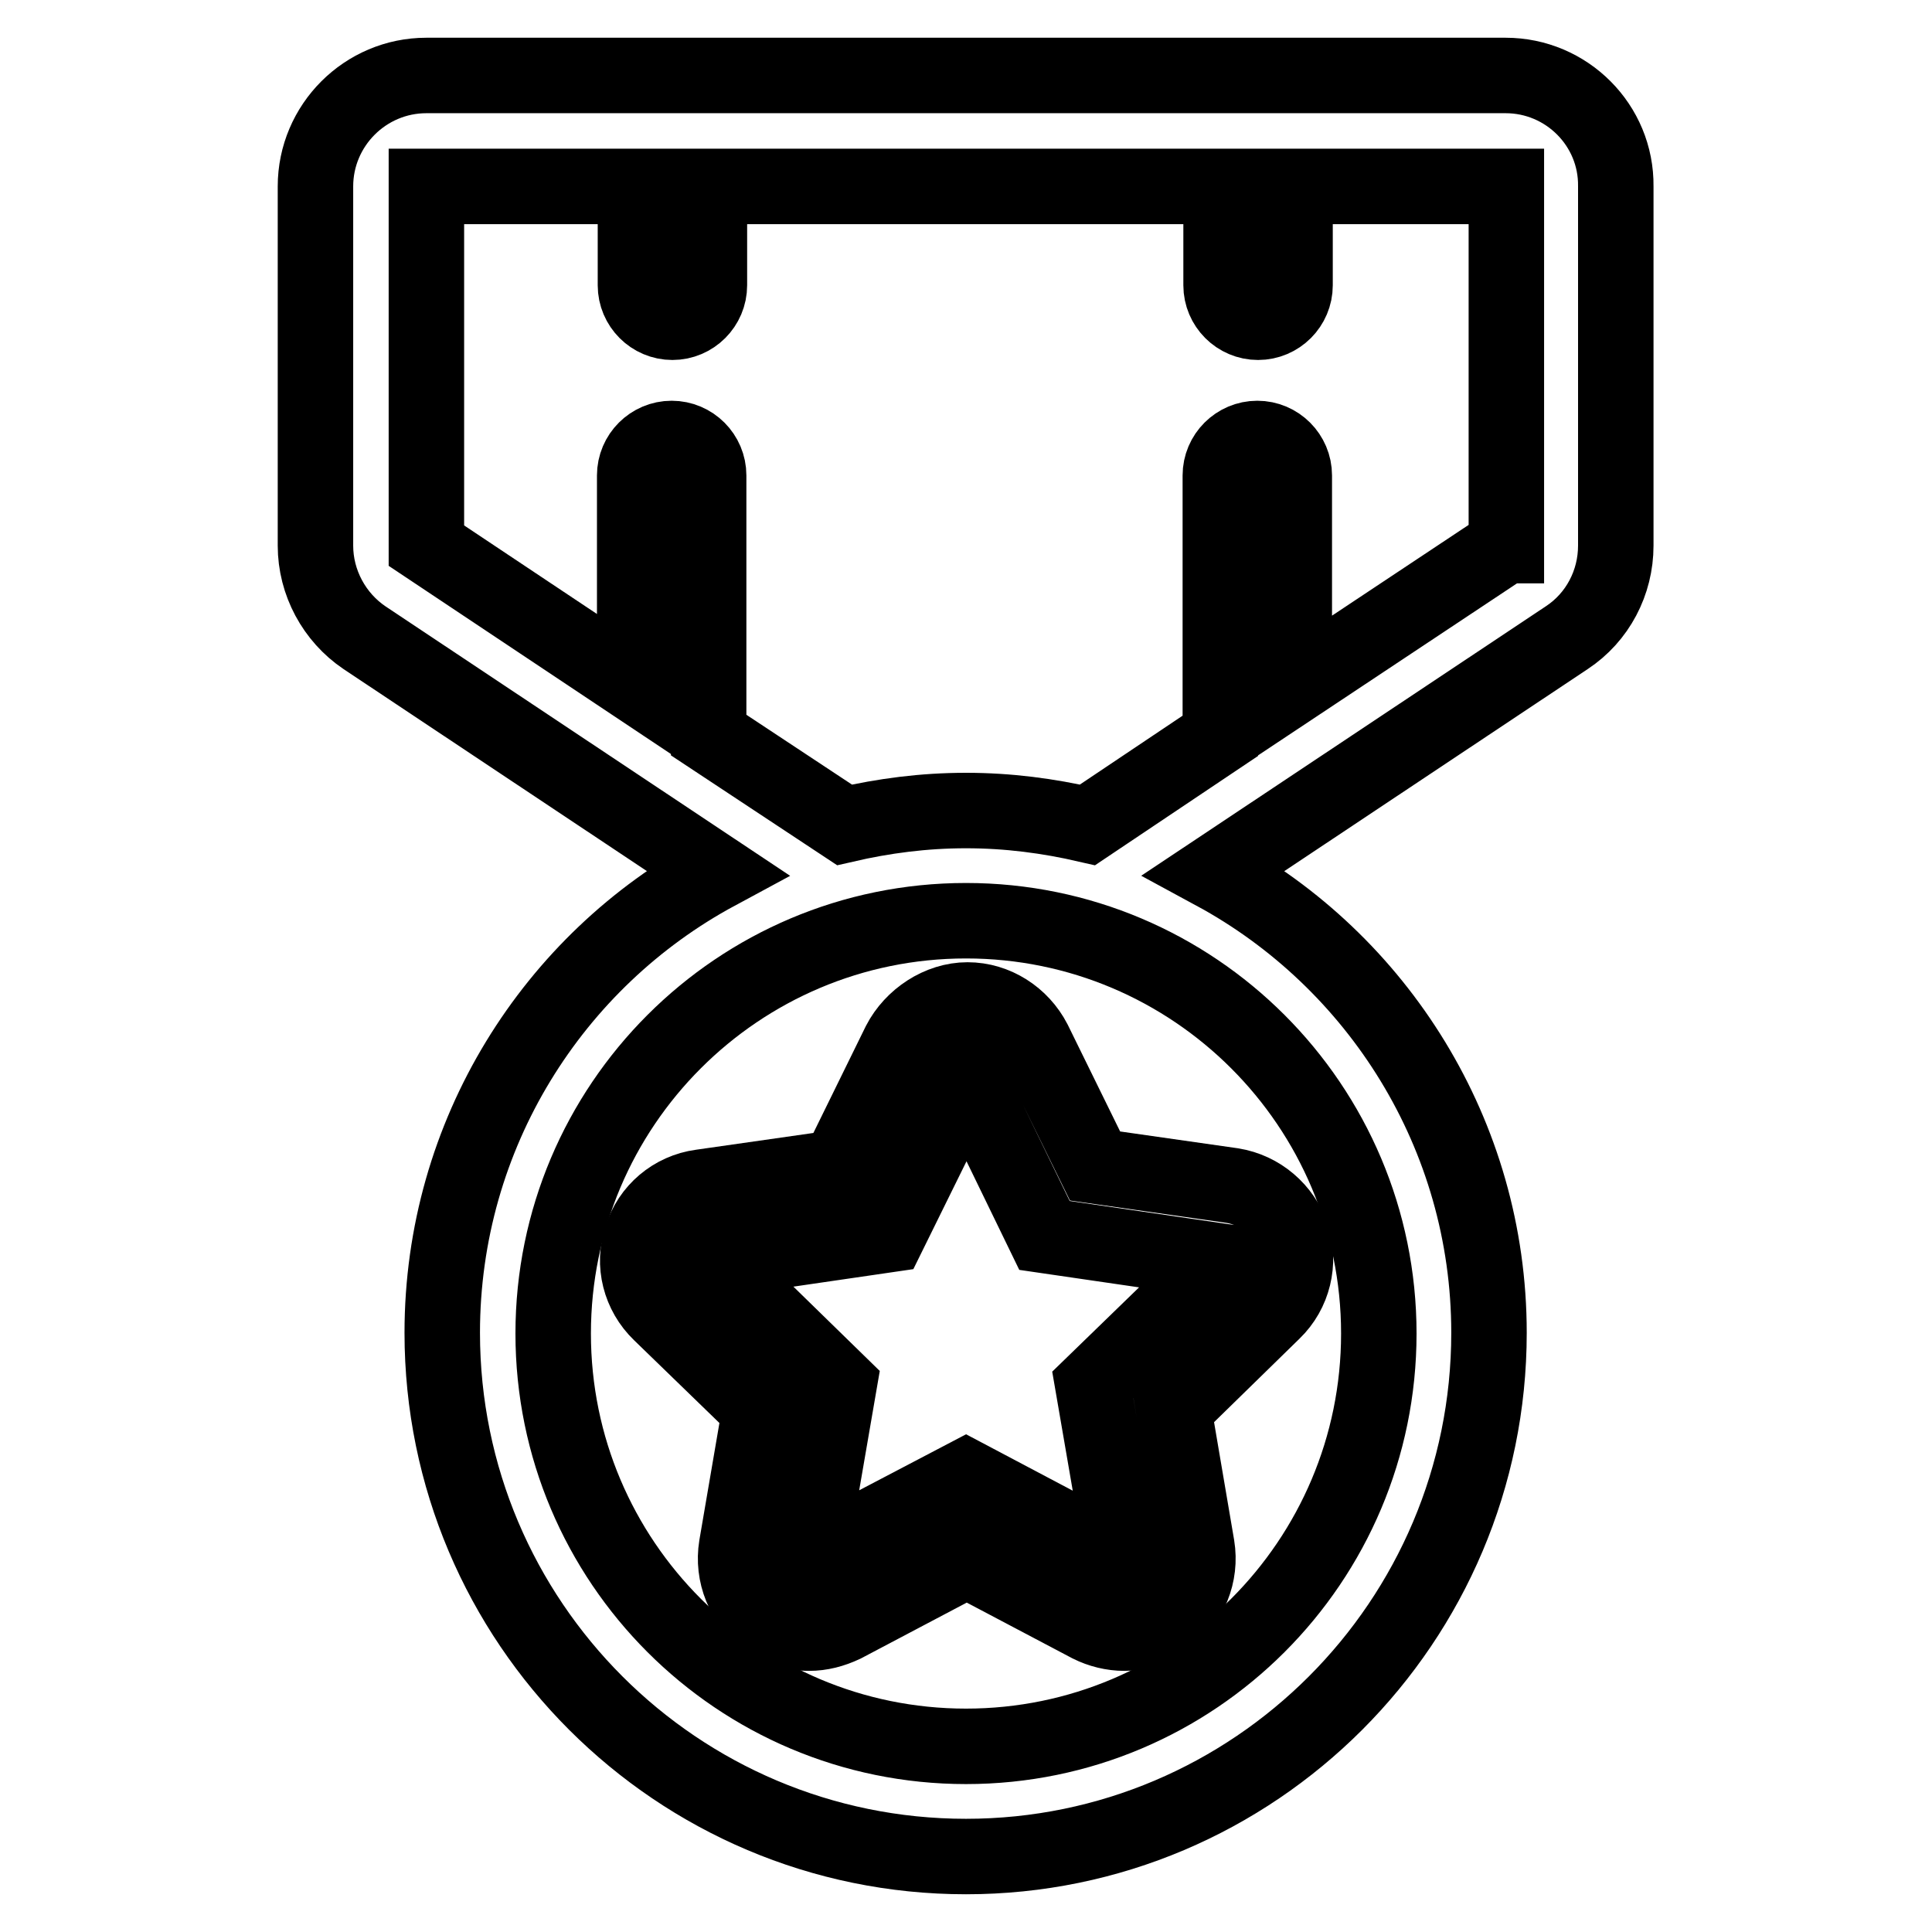 <?xml version="1.0" encoding="utf-8"?>
<!-- Svg Vector Icons : http://www.onlinewebfonts.com/icon -->
<!DOCTYPE svg PUBLIC "-//W3C//DTD SVG 1.1//EN" "http://www.w3.org/Graphics/SVG/1.1/DTD/svg11.dtd">
<svg version="1.1" xmlns="http://www.w3.org/2000/svg" xmlns:xlink="http://www.w3.org/1999/xlink" x="0px" y="0px" viewBox="0 0 256 256" enable-background="new 0 0 256 256" xml:space="preserve">
<g> <path stroke-width="10" fill-opacity="0" stroke="#000000"  d="M199.5,10h-143c-8.1,0-14.7,6.6-14.7,14.7v47.6c0,4.9,2.5,9.5,6.5,12.2l46.7,31.1 c-21.7,11.7-36.4,34.7-36.4,61c0,38.3,31.1,69.4,69.4,69.4c38.2,0,69.3-31.1,69.3-69.4c0-26.3-14.8-49.3-36.4-61l46.7-31.1 c4.1-2.7,6.5-7.3,6.5-12.2V24.7C214.2,16.6,207.6,10,199.5,10z M182.7,176.7c0,30.2-24.5,54.7-54.7,54.7 c-30.2,0-54.7-24.5-54.7-54.7c0-30.2,24.5-54.7,54.7-54.7C158.2,122,182.7,146.5,182.7,176.7z M199.5,72.3l-28,18.6V63 c0-2.7-2.2-4.9-4.9-4.9c-2.7,0-4.9,2.2-4.9,4.9v34.5l-17.6,11.8c-5.2-1.2-10.5-1.9-16.1-1.9s-10.9,0.7-16.1,1.9l-18-11.9V63 c0-2.7-2.2-4.9-4.9-4.9s-4.9,2.2-4.9,4.9v27.7L56.5,72.3V24.7h27.7v13.1c0,2.7,2.2,4.9,4.9,4.9c2.7,0,4.9-2.2,4.9-4.9V24.7h67.8 v13.1c0,2.7,2.2,4.9,4.9,4.9s4.9-2.2,4.9-4.9V24.7h28V72.3L199.5,72.3z"/> <path stroke-width="10" fill-opacity="0" stroke="#000000"  d="M119.2,138.2l-8.1,16.5l-18.2,2.6c-3.7,0.5-6.8,3.1-7.9,6.7c-1.2,3.5-0.2,7.4,2.5,10l13.2,12.8l-3.1,18.1 c-0.6,3.7,0.9,7.4,3.9,9.6c1.7,1.2,3.7,1.9,5.7,1.9c1.6,0,3.1-0.4,4.6-1.1l16.3-8.6l16.3,8.6c1.4,0.7,3,1.1,4.6,1.1 c2,0,4-0.6,5.7-1.9c3-2.2,4.5-5.9,3.9-9.6l-3.1-18.2l13.2-12.9c2.7-2.6,3.6-6.5,2.5-10c-1.2-3.5-4.2-6.1-7.9-6.7l-18.2-2.6 l-8.1-16.5c-1.7-3.3-5.1-5.5-8.8-5.5S120.9,134.9,119.2,138.2L119.2,138.2z M138.4,163.7l23.3,3.4l-16.9,16.4l4,23.2L128,195.7 l-20.8,10.9l4-23.2l-16.8-16.4l23.3-3.4l10.4-21.1L138.4,163.7L138.4,163.7z"/></g>
</svg>
